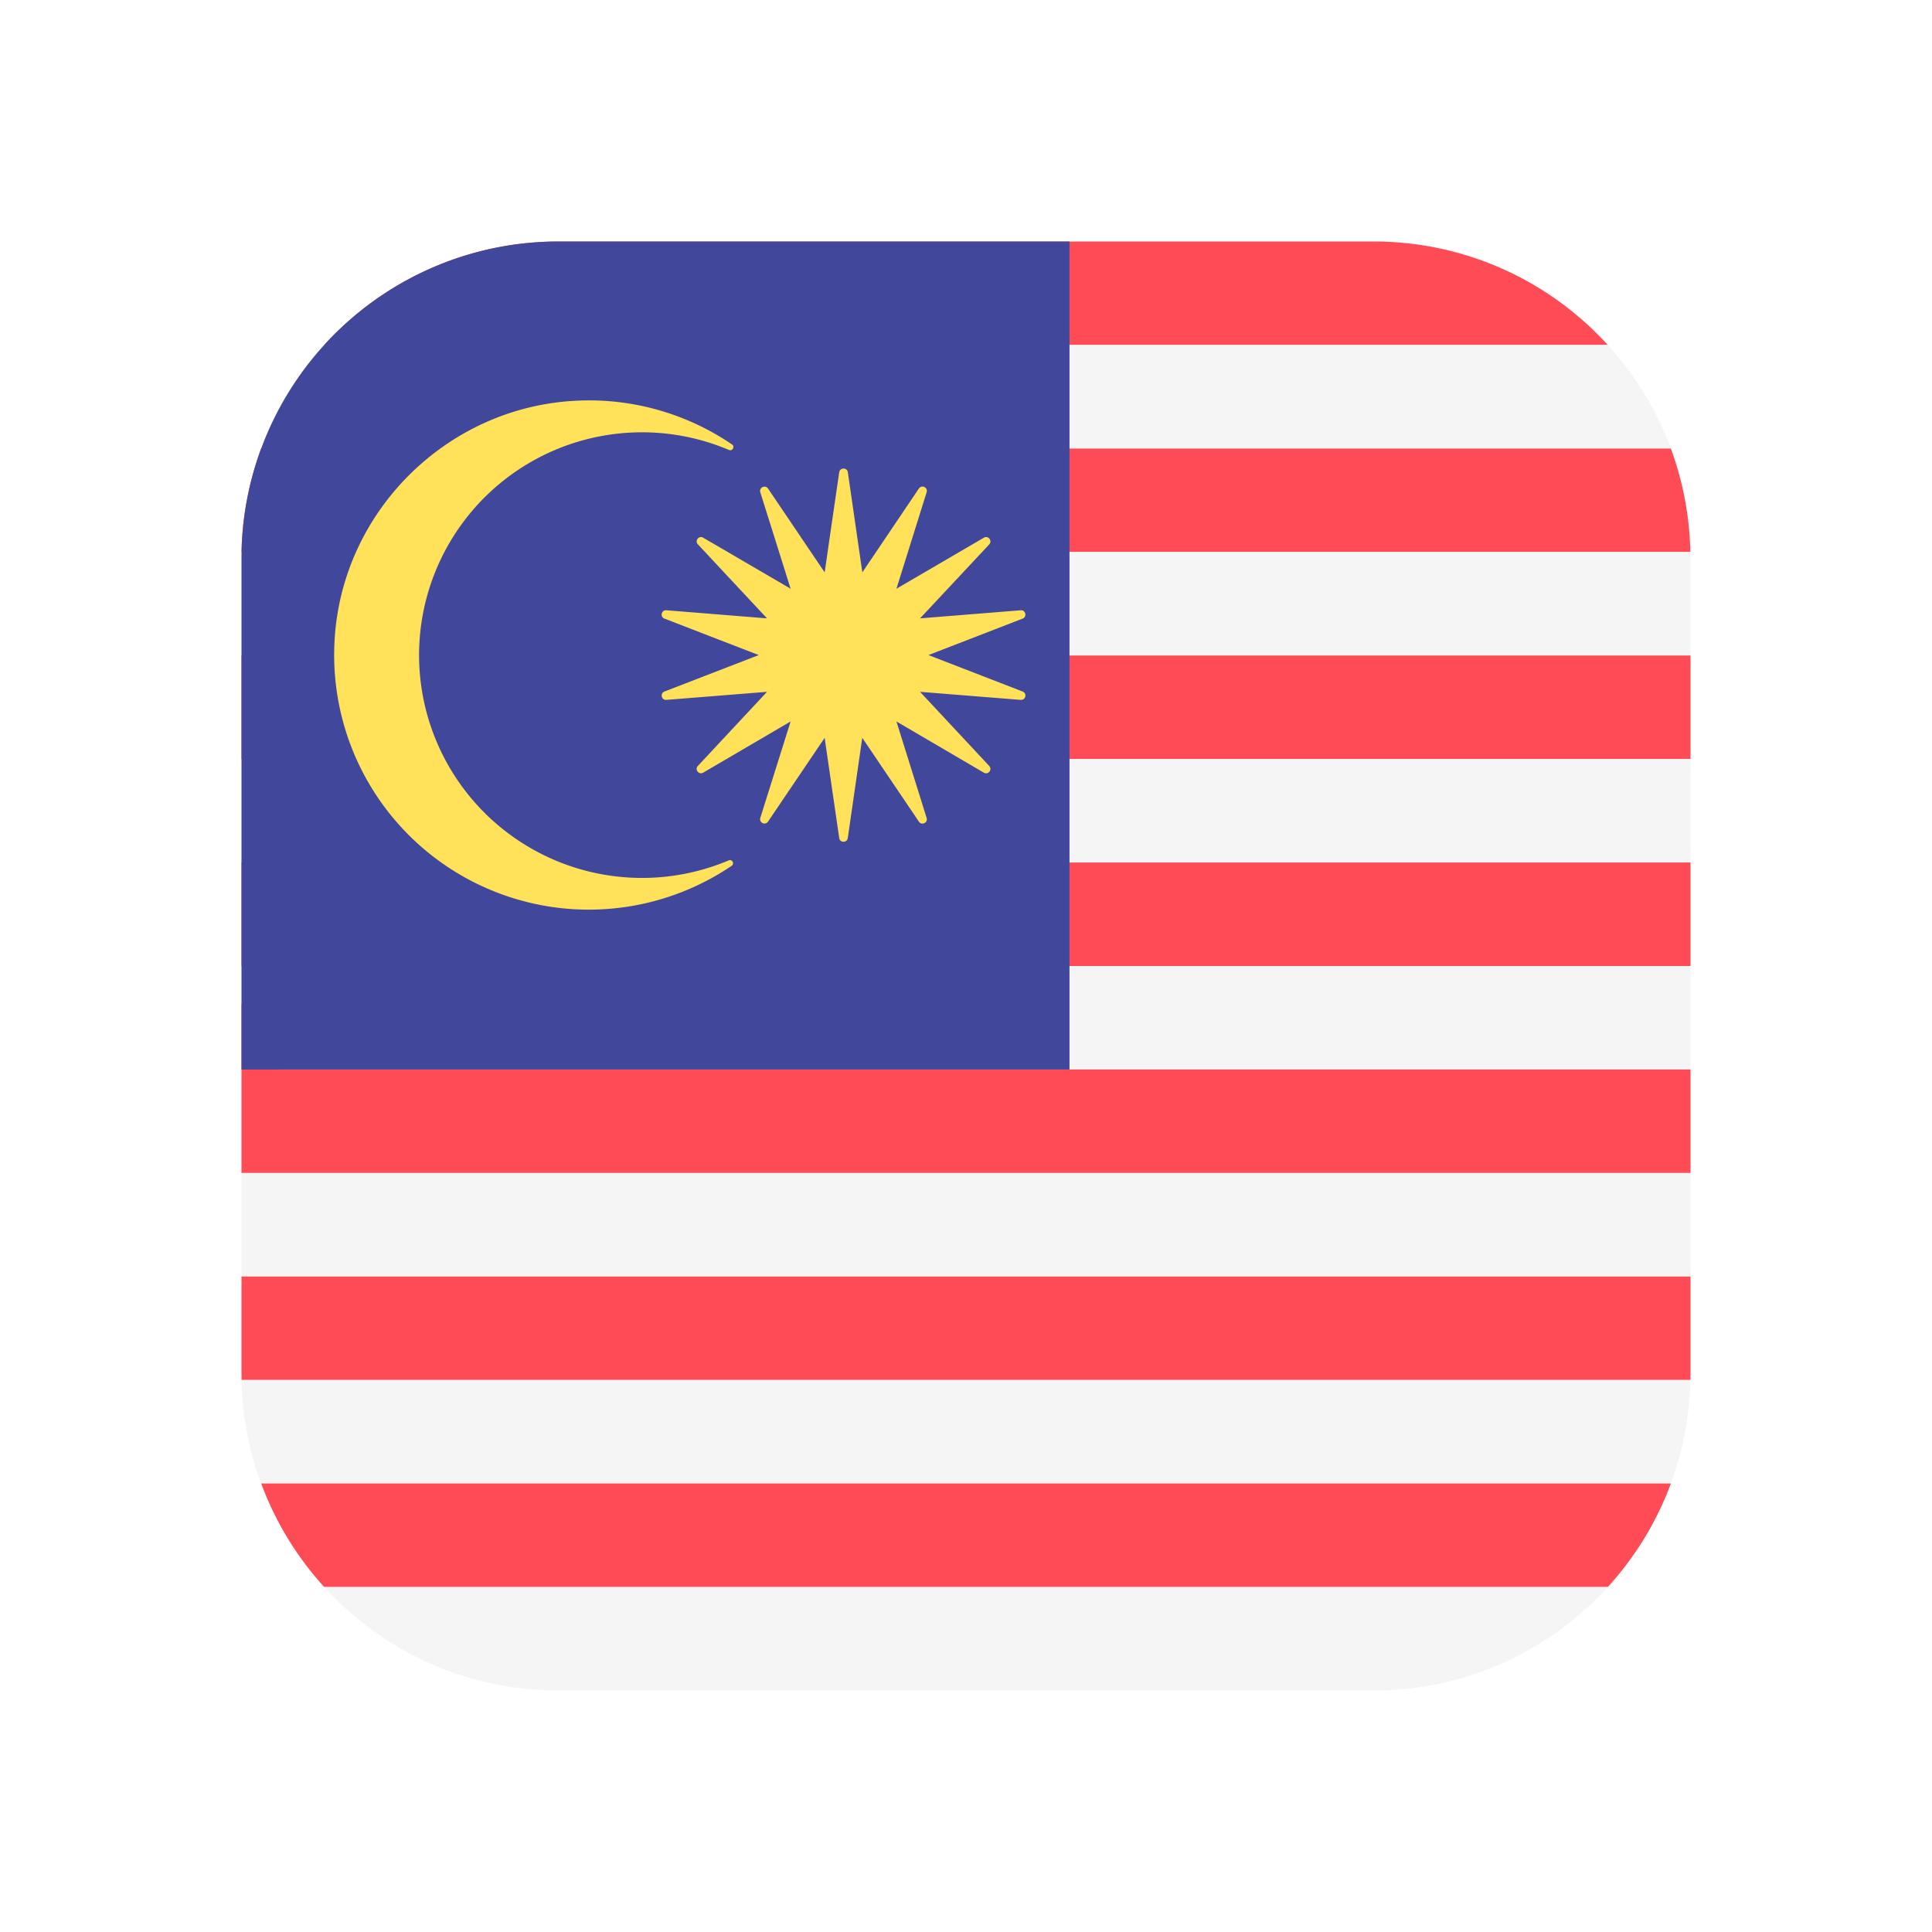 <svg width="32" height="32" viewBox="0 0 32 32" fill="none" xmlns="http://www.w3.org/2000/svg">
    <g filter="url(#lgpjxc1yra)">
        <path d="M21.75 3H8.25c-1.538 0-2.92.661-3.88 1.714h21.26A5.236 5.236 0 0 0 21.75 3z" fill="#FF4B55"/>
        <path d="M25.631 4.714H4.37A5.25 5.25 0 0 0 3.325 6.43h23.35a5.248 5.248 0 0 0-1.044-1.715z" fill="#F5F5F5"/>
        <path d="M26.675 6.429H3.325A5.234 5.234 0 0 0 3 8.143h23.997a5.235 5.235 0 0 0-.323-1.714z" fill="#FF4B55"/>
        <path d="M3.001 8.143 3 8.25v1.607h24V8.25l-.001-.107H3z" fill="#F5F5F5"/>
        <path d="M27 9.857H3v1.715h24V9.857z" fill="#FF4B55"/>
        <path d="M27 11.572H3v1.714h24v-1.714z" fill="#F5F5F5"/>
        <path d="M27 13.286H3V15h24v-1.714z" fill="#FF4B55"/>
        <path d="M3 15.632h.632v1.082H27V15H3v.632z" fill="#F5F5F5"/>
        <path d="M3.632 15.632H3v2.797h24v-1.715H3.632v-1.082z" fill="#FF4B55"/>
        <path d="M27 18.428H3v1.715h24v-1.715z" fill="#F5F5F5"/>
        <path d="m3 21.75.001.107H27L27 21.75v-1.607H3v1.607z" fill="#FF4B55"/>
        <path d="M3.324 23.571h23.35a5.232 5.232 0 0 0 .324-1.714H3.001c.012.602.125 1.179.323 1.714z" fill="#F5F5F5"/>
        <path d="M4.37 25.286H25.63a5.249 5.249 0 0 0 1.045-1.715H3.326a5.25 5.25 0 0 0 1.044 1.715z" fill="#FF4B55"/>
        <path d="M8.25 27h13.5c1.538 0 2.92-.661 3.88-1.714H4.37A5.237 5.237 0 0 0 8.25 27z" fill="#F5F5F5"/>
        <path d="M16.714 3H8.25A5.25 5.25 0 0 0 3 8.25v8.464h13.714V3z" fill="#41479B"/>
        <path d="M5.941 9.85a3.693 3.693 0 0 1 5.134-3.397c.058.024.101-.056.05-.091a4.202 4.202 0 0 0-2.596-.724c-2.117.11-3.848 1.815-3.985 3.931a4.218 4.218 0 0 0 6.574 3.772c.052-.035.01-.115-.049-.09a3.693 3.693 0 0 1-5.128-3.4z" fill="#FFE15A"/>
        <path d="m14.378 9.85 1.56-.604c.077-.03.05-.145-.032-.138l-1.667.134 1.146-1.225c.056-.06-.017-.153-.089-.111l-1.448.845.5-1.598c.025-.08-.082-.13-.128-.062l-.937 1.389-.24-1.658c-.012-.082-.13-.082-.143 0l-.153 1.049-.064.444-.024.165-.938-1.388c-.046-.068-.152-.017-.128.062l.502 1.597-1.448-.845c-.071-.042-.145.05-.088.11l1.145 1.226-1.667-.134c-.083-.007-.11.109-.032.138l1.562.604-1.562.604c-.077.03-.05.145.032.138l1.667-.133-1.146 1.228c-.056.06.018.152.09.11l1.447-.847-.502 1.597c-.024.079.082.13.128.061l.938-1.387.024.169.064.44.153 1.051c.012.082.13.082.142 0l.24-1.66.938 1.388c.046.069.153.018.128-.061l-.5-1.598 1.448.848c.072.041.145-.05.089-.111l-1.146-1.228 1.667.133c.083.007.11-.108.032-.138l-1.56-.604z" fill="#FFE15A"/>
    </g>
    <defs>
        <filter id="lgpjxc1yra" x="0" y="0" width="32" height="32" filterUnits="userSpaceOnUse" color-interpolation-filters="sRGB">
            <feFlood flood-opacity="0" result="BackgroundImageFix"/>
            <feColorMatrix in="SourceAlpha" values="0 0 0 0 0 0 0 0 0 0 0 0 0 0 0 0 0 0 127 0" result="hardAlpha"/>
            <feOffset dx="1" dy="1"/>
            <feGaussianBlur stdDeviation="2"/>
            <feColorMatrix values="0 0 0 0 0 0 0 0 0 0 0 0 0 0 0 0 0 0 0.12 0"/>
            <feBlend in2="BackgroundImageFix" result="effect1_dropShadow_162_13923"/>
            <feBlend in="SourceGraphic" in2="effect1_dropShadow_162_13923" result="shape"/>
        </filter>
    </defs>
</svg>
